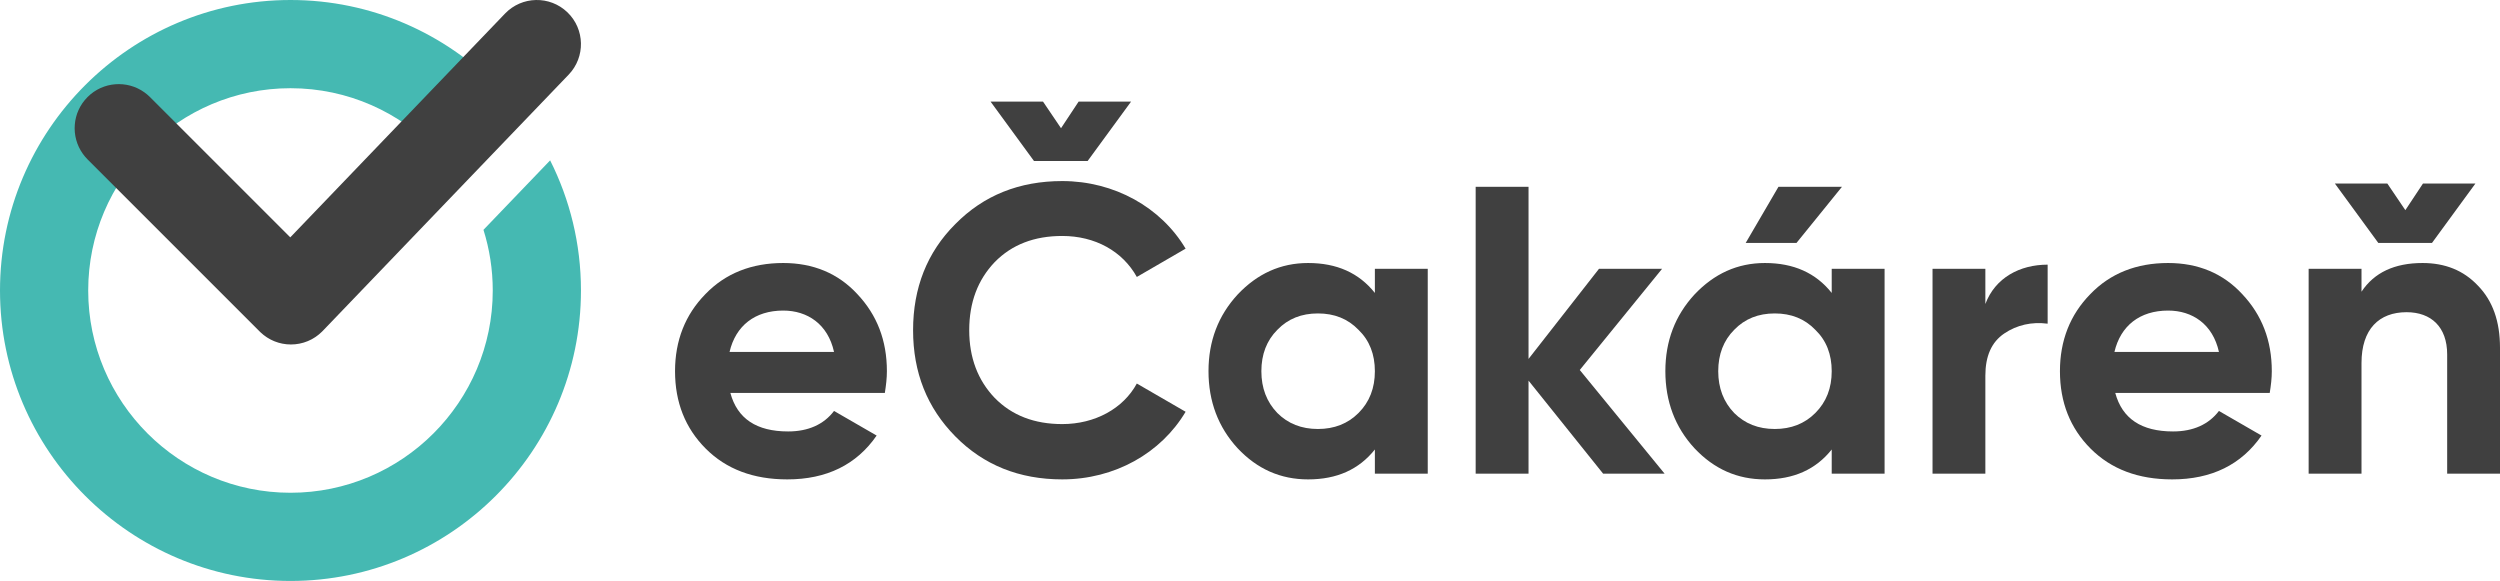 <?xml version="1.0" encoding="utf-8"?>
<!-- Generator: Adobe Illustrator 16.0.0, SVG Export Plug-In . SVG Version: 6.00 Build 0)  -->
<!DOCTYPE svg PUBLIC "-//W3C//DTD SVG 1.1//EN" "http://www.w3.org/Graphics/SVG/1.1/DTD/svg11.dtd">
<svg version="1.1" id="Vrstva_1" xmlns="http://www.w3.org/2000/svg" xmlns:xlink="http://www.w3.org/1999/xlink" x="0px" y="0px"
	 width="1049.929px" height="243.988px" viewBox="0 0 1049.929 243.988" enable-background="new 0 0 1049.929 243.988"
	 xml:space="preserve">
<g>
	<path fill="#45B9B2" d="M206.943,121.994c0,46.842-38.108,84.95-84.949,84.95s-84.951-38.108-84.951-84.95
		c0-46.841,38.109-84.948,84.951-84.948c24.157,0,45.992,10.136,61.474,26.378l25.649-26.729C186.959,14.067,156.091,0,121.994,0
		C54.726,0,0,54.727,0,121.994c0,67.269,54.726,121.994,121.994,121.994c67.268,0,121.993-54.726,121.993-121.994
		c0-19.634-4.669-38.196-12.945-54.645l-28.001,29.178C205.575,104.571,206.943,113.126,206.943,121.994"/>
	<path fill="#404040" d="M238.286,5.157c-7.38-7.083-19.106-6.84-26.188,0.541l-90.193,93.984L71.534,49.313l0,0L65.28,43.06l0,0
		l-2.31-2.31c-0.744-0.745-1.538-1.408-2.367-1.999c-7.233-5.153-17.338-4.49-23.827,1.999c-6.489,6.488-7.152,16.593-1.998,23.826
		c0.589,0.826,1.25,1.618,1.992,2.36l2.316,2.316l4.646,4.646l0,0l65.348,65.345c0.046,0.047,0.097,0.084,0.144,0.13
		c0.045,0.045,0.083,0.094,0.128,0.138c0.191,0.183,0.395,0.342,0.592,0.514c0.226,0.2,0.448,0.406,0.681,0.594
		c0.249,0.198,0.506,0.376,0.762,0.56c0.241,0.173,0.477,0.353,0.725,0.515c0.268,0.174,0.546,0.325,0.822,0.485
		c0.246,0.141,0.487,0.292,0.737,0.421c0.294,0.152,0.596,0.282,0.896,0.417c0.241,0.108,0.481,0.229,0.727,0.326
		c0.323,0.131,0.653,0.234,0.982,0.344c0.231,0.076,0.458,0.168,0.692,0.234c0.356,0.106,0.717,0.183,1.079,0.265
		c0.211,0.05,0.422,0.11,0.635,0.15c0.41,0.079,0.823,0.128,1.236,0.178c0.168,0.022,0.335,0.056,0.504,0.071
		c0.583,0.055,1.168,0.084,1.753,0.084h0h0.001c0.601,0,1.202-0.029,1.8-0.088c0.173-0.017,0.346-0.053,0.518-0.075
		c0.425-0.053,0.849-0.104,1.27-0.187c0.214-0.043,0.425-0.106,0.638-0.156c0.375-0.088,0.749-0.17,1.119-0.281
		c0.235-0.072,0.465-0.164,0.698-0.244c0.34-0.117,0.682-0.228,1.016-0.365c0.247-0.102,0.485-0.225,0.728-0.338
		c0.312-0.145,0.625-0.282,0.929-0.444c0.25-0.134,0.49-0.288,0.736-0.434c0.285-0.171,0.574-0.335,0.853-0.521
		c0.245-0.164,0.478-0.35,0.716-0.525c0.267-0.199,0.535-0.391,0.792-0.604c0.229-0.191,0.446-0.4,0.667-0.604
		c0.205-0.188,0.42-0.36,0.619-0.56c0.047-0.047,0.085-0.098,0.132-0.145c0.043-0.045,0.092-0.083,0.135-0.127L238.826,31.346
		C245.908,23.966,245.668,12.241,238.286,5.157z"/>
</g>
<g>
	<path fill="#404040" d="M306.729,165.013c2.932,10.845,11.015,16.182,24.271,16.182c8.426,0,14.968-2.925,19.27-8.604
		l17.896,10.332c-8.432,12.218-20.991,18.408-37.514,18.408c-14.282,0-25.642-4.305-34.252-12.908
		c-8.599-8.609-12.904-19.454-12.904-32.533c0-12.9,4.305-23.738,12.734-32.347c8.435-8.767,19.451-13.086,32.704-13.086
		c12.563,0,23.055,4.319,31.149,13.086c8.257,8.773,12.389,19.446,12.389,32.347c0,2.932-0.346,5.855-0.861,9.123H306.729z
		 M350.27,147.8c-2.576-11.691-11.186-17.371-21.336-17.371c-11.875,0-19.966,6.363-22.546,17.371H350.27z"/>
	<path fill="#404040" d="M477.436,161.071l20.486,11.861c-10.329,17.384-29.78,28.398-51.81,28.398
		c-18.068,0-33.043-6.02-44.915-18.065c-11.877-12.063-17.726-26.849-17.726-44.581c0-17.726,5.849-32.703,17.726-44.565
		c11.872-12.056,26.846-18.075,44.915-18.075c21.855,0,41.48,11.008,51.81,28.386l-20.486,11.883
		c-6.021-10.845-17.551-17.213-31.323-17.213c-11.702,0-21.163,3.606-28.397,11.015c-7.054,7.408-10.669,16.865-10.669,28.57
		c0,11.533,3.615,20.998,10.669,28.397c7.234,7.395,16.695,11.023,28.397,11.023C459.885,178.105,471.756,171.559,477.436,161.071z
		 M434.239,67.605l-18.241-24.948h22.03l7.571,11.187l7.397-11.187h22.031l-18.246,24.948H434.239z"/>
	<path fill="#404040" d="M577.409,112.876h22.203v86.043h-22.203v-10.147c-6.715,8.432-15.996,12.56-28.049,12.56
		c-11.529,0-21.344-4.305-29.604-13.093c-8.083-8.766-12.218-19.603-12.218-32.349c0-12.729,4.135-23.402,12.218-32.184
		c8.26-8.759,18.075-13.249,29.604-13.249c12.053,0,21.334,4.142,28.049,12.565V112.876z M553.481,180.163
		c6.896,0,12.57-2.235,17.047-6.712c4.648-4.646,6.881-10.495,6.881-17.562c0-7.043-2.232-12.9-6.881-17.377
		c-4.477-4.646-10.15-6.88-17.047-6.88c-6.875,0-12.557,2.233-17.031,6.88c-4.479,4.477-6.711,10.334-6.711,17.377
		c0,7.066,2.232,12.916,6.711,17.562C540.925,177.928,546.606,180.163,553.481,180.163z"/>
	<path fill="#404040" d="M699.079,198.919h-25.818l-31.32-39.066v39.066h-22.203V78.458h22.203v72.281l29.602-37.863h26.498
		l-34.584,42.509L699.079,198.919z"/>
	<path fill="#404040" d="M769.269,112.876h22.203v86.043h-22.203v-10.147c-6.701,8.432-16.012,12.56-28.051,12.56
		c-11.541,0-21.332-4.305-29.602-13.093c-8.082-8.766-12.211-19.603-12.211-32.349c0-12.729,4.129-23.402,12.211-32.184
		c8.27-8.759,18.061-13.249,29.602-13.249c12.039,0,21.35,4.142,28.051,12.565V112.876z M745.36,180.163
		c6.861,0,12.553-2.235,17.021-6.712c4.652-4.646,6.887-10.495,6.887-17.562c0-7.043-2.234-12.9-6.887-17.377
		c-4.469-4.646-10.16-6.88-17.021-6.88c-6.889,0-12.566,2.233-17.049,6.88c-4.469,4.477-6.703,10.334-6.703,17.377
		c0,7.066,2.234,12.916,6.703,17.562C732.794,177.928,738.472,180.163,745.36,180.163z M773.567,78.458l-19.098,23.574h-21.334
		l13.764-23.574H773.567z"/>
	<path fill="#404040" d="M833.794,127.669c4.127-11.015,14.459-16.523,26.158-16.523v24.786c-6.703-0.854-12.893,0.525-18.23,4.126
		c-5.336,3.615-7.928,9.472-7.928,17.733v41.128h-22.186v-86.043h22.186V127.669z"/>
	<path fill="#404040" d="M888.345,165.013c2.932,10.845,11.014,16.182,24.277,16.182c8.428,0,14.957-2.925,19.271-8.604
		l17.887,10.332c-8.424,12.218-20.99,18.408-37.512,18.408c-14.289,0-25.646-4.305-34.256-12.908
		c-8.598-8.609-12.895-19.454-12.895-32.533c0-12.9,4.297-23.738,12.736-32.347c8.426-8.767,19.441-13.086,32.691-13.086
		c12.566,0,23.068,4.319,31.152,13.086c8.254,8.773,12.395,19.446,12.395,32.347c0,2.932-0.34,5.855-0.867,9.123H888.345z
		 M931.894,147.8c-2.592-11.691-11.188-17.371-21.348-17.371c-11.869,0-19.967,6.363-22.543,17.371H931.894z"/>
	<path fill="#404040" d="M1040.636,119.934c6.205,6.354,9.293,14.966,9.293,26.159v52.826h-22.188v-50.072
		c0-11.527-6.717-17.734-17.049-17.734c-11.527,0-18.928,7.067-18.928,21.342v46.465h-22.201v-86.043h22.201v9.635
		c5.336-8.084,13.932-12.054,25.645-12.054C1026.874,110.457,1034.616,113.56,1040.636,119.934z M998.823,102.032l-18.244-24.957
		h22.029l7.57,11.188l7.402-11.188h22.029l-18.246,24.957H998.823z"/>
</g>
</svg>
